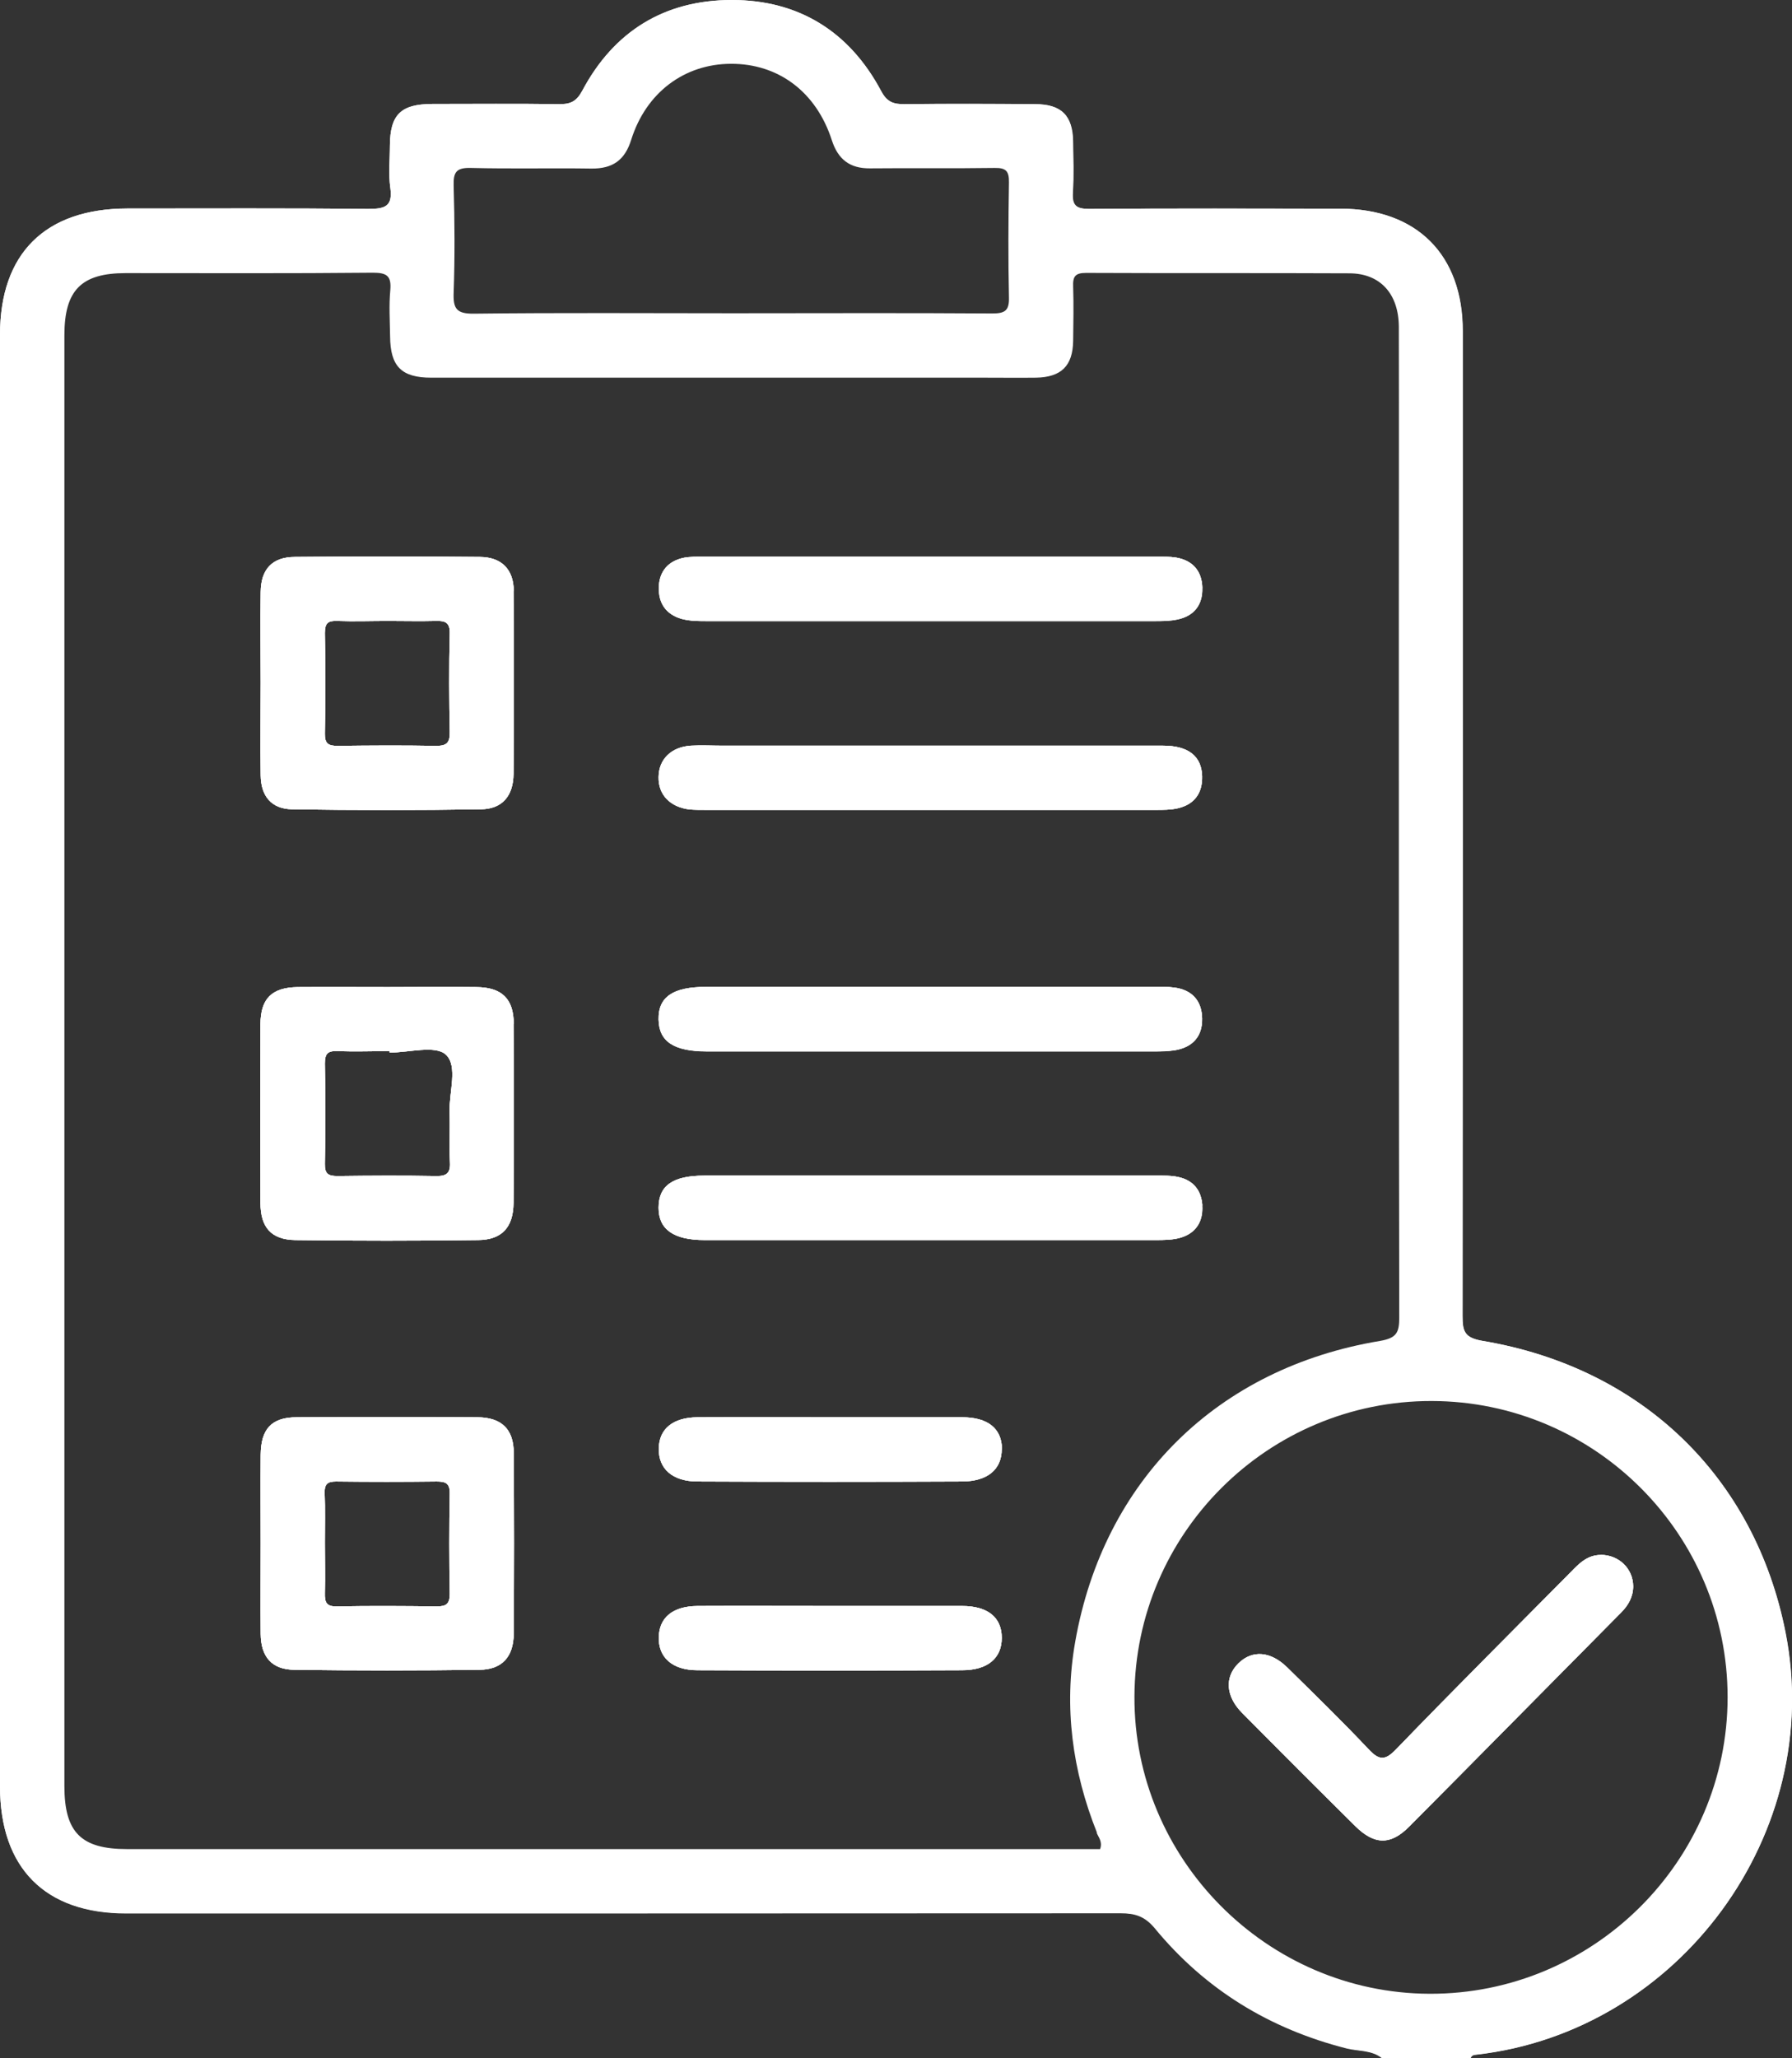 <?xml version="1.0" encoding="UTF-8"?>
<svg id="Layer_2" data-name="Layer 2" xmlns="http://www.w3.org/2000/svg" viewBox="0 0 87.1 100">
  <rect x="0" y="0" width="87.1" height="100" fill="#333333" stroke="none"/>
  <defs>
    <style>
      .cls-1 {
        fill: #fff;
        stroke-width: 0px;
      }
    </style>
  </defs>
  <g id="Layer_1-2" data-name="Layer 1">
    <g>
      <path class="cls-1" d="M71.77,99.82c-.13.01-.25.03-.29.18.14-.62.7-.5,1.1-.57,3.02-.54,5.7-1.81,8.04-3.78,3.27-2.75,5.24-6.26,5.94-10.47,1.34-8.07-3.38-16.14-11.25-18.97-1.02-.36-2.06-.58-3.12-.78-1.24-.22-1.37-.4-1.39-1.68,0-.36,0-.72,0-1.08,0-15.53,0-31.05,0-46.58,0-1.27-.21-2.46-.98-3.5-1.11-1.5-2.62-2.18-4.47-2.18-3.77,0-7.55,0-11.32,0-.36,0-.72,0-1.08-.01-.72-.01-1.07-.36-1.09-1.08-.02-.75,0-1.5-.02-2.25-.05-1.27-.45-1.71-1.72-1.73-1.92-.03-3.84-.03-5.76,0-.91.01-1.49-.32-1.97-1.12-3.08-5.16-10.21-5.32-13.47-.28-.67,1.03-1.41,1.47-2.62,1.42-1.72-.08-3.45-.04-5.17-.02-1.36.02-1.81.46-1.88,1.81-.03.58,0,1.17-.02,1.76-.03,1.28-.22,1.49-1.48,1.5-1.92.02-3.84,0-5.76,0-2.08,0-4.17-.02-6.25,0-3.15.03-5.33,2.18-5.45,5.33-.01.32,0,.65,0,.98v69.53c0,.72,0,1.43.14,2.14.48,2.39,2.4,4.09,4.83,4.25.45.03.91.02,1.37.02,15.72,0,31.44.01,47.16-.02,1.24,0,2.16.31,2.98,1.26,2.54,2.93,5.74,4.74,9.55,5.49.35.07.81.08.88.6-.5-.4-1.15-.33-1.72-.48-3.74-.95-6.89-2.87-9.34-5.85-.49-.59-.96-.72-1.65-.72-16.12.01-32.23.01-48.34.01C2.19,92.97,0,90.76,0,86.79,0,63.28,0,39.78,0,16.27,0,12.31,2.2,10.14,6.18,10.13c3.91,0,7.81-.02,11.72.02.8,0,1.2-.11,1.07-1.03-.09-.67-.02-1.37-.02-2.05.01-1.51.54-2.02,2.08-2.02,2.05,0,4.1-.02,6.15.01.55,0,.84-.13,1.12-.65,1.54-2.9,4-4.41,7.27-4.41,3.26,0,5.72,1.54,7.26,4.42.28.53.59.65,1.13.64,2.11-.03,4.23-.02,6.35,0,1.29,0,1.84.56,1.85,1.84.01.81.04,1.63-.01,2.44-.04.63.15.81.79.81,4.07-.03,8.14-.02,12.21-.01,3.71,0,5.95,2.23,5.95,5.94,0,15.95,0,31.91-.01,47.86,0,.76.1,1.06.98,1.21,7.74,1.3,13.23,6.62,14.72,14.17,1.92,9.72-5.14,19.37-15.01,20.5Z"/>
      <path class="cls-1" d="M24.97,70.6c0-1.16-.59-1.73-1.76-1.74-2.93-.02-5.86-.02-8.79,0-1.22,0-1.74.57-1.75,1.83-.01,1.43,0,2.87,0,4.3,0,1.46-.01,2.93,0,4.39.01,1.12.54,1.74,1.64,1.75,2.99.04,5.99.04,8.99,0,1.1-.01,1.66-.63,1.67-1.75.02-2.93.02-5.86,0-8.79ZM21.86,77.44c0,.48-.16.61-.62.61-1.63-.02-3.26-.03-4.88,0-.51.01-.58-.22-.57-.64.02-.81,0-1.63,0-2.44s.02-1.63-.01-2.44c-.01-.43.14-.55.56-.55,1.63.02,3.26.02,4.88,0,.43,0,.65.08.64.58-.03,1.63-.03,3.26,0,4.88Z"/>
      <path class="cls-1" d="M24.97,49.75c0-1.22-.58-1.78-1.81-1.79-1.43-.02-2.86,0-4.3,0s-2.93-.01-4.4,0c-1.25.02-1.79.56-1.8,1.79-.01,2.9-.01,5.8,0,8.69,0,1.19.52,1.79,1.69,1.81,2.96.04,5.93.04,8.89,0,1.16-.01,1.71-.63,1.72-1.8.02-2.9.02-5.8,0-8.69ZM21.85,54.04c.03.81-.02,1.63.02,2.44.03.52-.17.67-.67.66-1.6-.03-3.19-.02-4.79,0-.45,0-.63-.1-.62-.59.03-1.63.03-3.26,0-4.88,0-.48.14-.62.61-.6.85.03,1.69,0,2.54,0v.07c.94,0,2.22-.37,2.73.1.6.55.15,1.84.18,2.81Z"/>
      <path class="cls-1" d="M24.97,28.72c0-1.05-.59-1.65-1.64-1.66-3-.03-5.99-.03-8.99,0-1.11,0-1.66.6-1.67,1.71-.02,1.46,0,2.93,0,4.4s-.02,2.99,0,4.49c.01,1.02.52,1.64,1.52,1.66,3.06.05,6.12.05,9.18,0,1.04-.01,1.58-.65,1.59-1.72.02-2.96.02-5.93,0-8.89ZM21.86,35.58c.01.53-.17.66-.67.66-1.59-.03-3.19-.02-4.78,0-.45,0-.63-.11-.62-.6.03-1.63.03-3.26,0-4.88,0-.49.15-.61.61-.59.81.03,1.63,0,2.44,0s1.56.02,2.34,0c.48-.02.7.09.68.63-.04,1.6-.03,3.19,0,4.79Z"/>
      <path class="cls-1" d="M48.69,79.58c0,.98-.68,1.57-1.93,1.57-4.29.02-8.57.02-12.86,0-1.23,0-1.91-.63-1.88-1.62.03-.95.69-1.49,1.88-1.5,2.18-.01,4.35,0,6.53,0s4.22,0,6.33,0c1.26,0,1.93.56,1.93,1.55Z"/>
      <path class="cls-1" d="M48.69,70.4c0,.99-.68,1.57-1.92,1.58-4.29.02-8.58.02-12.86,0-1.23,0-1.91-.62-1.89-1.61.02-.95.69-1.5,1.88-1.51,2.14-.01,4.29,0,6.43,0s4.29,0,6.43,0c1.26,0,1.93.55,1.94,1.54Z"/>
      <path class="cls-1" d="M32.01,49.53c-.02-1.09.7-1.58,2.3-1.58h21.87c.29,0,.59-.01.88.03.87.11,1.35.63,1.37,1.5.02.87-.45,1.4-1.31,1.55-.32.05-.65.06-.97.06-7.26,0-14.52,0-21.78,0-1.62,0-2.34-.48-2.36-1.55Z"/>
      <path class="cls-1" d="M32.02,28.53c.03-.77.45-1.27,1.22-1.43.31-.06.65-.05.97-.05,3.68,0,7.36,0,11.04,0s7.29,0,10.94,0c.33,0,.66-.01.97.04.82.14,1.26.66,1.28,1.48.02.82-.4,1.36-1.21,1.53-.38.08-.78.08-1.16.08-7.23,0-14.45,0-21.68,0-.42,0-.86,0-1.26-.11-.74-.21-1.13-.75-1.1-1.53Z"/>
      <path class="cls-1" d="M32.01,37.75c.01-.86.62-1.46,1.57-1.52.52-.03,1.04,0,1.56,0h10.16c3.74,0,7.49,0,11.23,0,1.23,0,1.87.51,1.9,1.48.02.82-.37,1.37-1.18,1.56-.34.08-.71.08-1.07.08-7.29,0-14.58,0-21.87,0-.26,0-.52,0-.78-.02-.96-.11-1.54-.72-1.52-1.58Z"/>
      <path class="cls-1" d="M56.13,60.25c-7.26,0-14.52,0-21.78,0h-.1c-1.51,0-2.24-.52-2.24-1.57,0-1.07.69-1.56,2.22-1.56h11.04c3.64,0,7.29,0,10.94,0,.36,0,.72-.01,1.07.07.72.16,1.11.64,1.16,1.38.05.78-.31,1.34-1.04,1.56-.4.12-.84.12-1.26.12Z"/>
      <path class="cls-1" d="M77.81,75.55c-.66,0-1.06.42-1.47.84-2.84,2.87-5.69,5.71-8.49,8.61-.55.57-.83.52-1.34-.02-1.27-1.34-2.6-2.64-3.92-3.94-.82-.82-1.73-.89-2.4-.22-.67.66-.62,1.6.18,2.4,1.83,1.85,3.67,3.69,5.52,5.52.92.91,1.71.92,2.61,0,3.44-3.46,6.86-6.93,10.29-10.39.36-.36.59-.77.59-1.29-.01-.86-.7-1.51-1.57-1.52ZM77.81,75.55c-.66,0-1.06.42-1.47.84-2.84,2.87-5.69,5.71-8.49,8.61-.55.57-.83.52-1.34-.02-1.27-1.34-2.6-2.64-3.92-3.94-.82-.82-1.73-.89-2.4-.22-.67.66-.62,1.6.18,2.4,1.83,1.85,3.67,3.69,5.52,5.52.92.91,1.71.92,2.61,0,3.44-3.46,6.86-6.93,10.29-10.39.36-.36.59-.77.59-1.29-.01-.86-.7-1.51-1.57-1.52ZM77.81,75.55c-.66,0-1.06.42-1.47.84-2.84,2.87-5.69,5.71-8.49,8.61-.55.57-.83.52-1.34-.02-1.27-1.34-2.6-2.64-3.92-3.94-.82-.82-1.73-.89-2.4-.22-.67.66-.62,1.6.18,2.4,1.83,1.85,3.67,3.69,5.52,5.52.92.91,1.71.92,2.61,0,3.44-3.46,6.86-6.93,10.29-10.39.36-.36.59-.77.59-1.29-.01-.86-.7-1.51-1.57-1.52ZM77.81,75.55c-.66,0-1.06.42-1.47.84-2.84,2.87-5.69,5.71-8.49,8.61-.55.57-.83.52-1.34-.02-1.27-1.34-2.6-2.64-3.92-3.94-.82-.82-1.73-.89-2.4-.22-.67.66-.62,1.6.18,2.4,1.83,1.85,3.67,3.69,5.52,5.52.92.91,1.71.92,2.61,0,3.44-3.46,6.86-6.93,10.29-10.39.36-.36.59-.77.59-1.29-.01-.86-.7-1.51-1.57-1.52ZM86.78,79.32c-1.49-7.55-6.98-12.87-14.72-14.17-.87-.15-.98-.45-.98-1.21.02-15.95.02-31.91.01-47.86,0-3.71-2.25-5.94-5.95-5.94-4.07,0-8.14-.02-12.21.01-.65,0-.84-.17-.79-.81.05-.81.02-1.63.01-2.44-.02-1.28-.56-1.84-1.85-1.84-2.11-.01-4.23-.02-6.35,0-.54,0-.85-.11-1.13-.64C41.29,1.54,38.83,0,35.57,0c-3.26,0-5.73,1.52-7.27,4.41-.28.52-.57.66-1.12.65-2.05-.03-4.1-.01-6.15-.01-1.55,0-2.07.52-2.08,2.02,0,.68-.08,1.38.02,2.05.13.92-.27,1.03-1.07,1.03-3.91-.04-7.81-.02-11.72-.02C2.2,10.14,0,12.31,0,16.27,0,39.78,0,63.28,0,86.79c0,3.97,2.19,6.18,6.13,6.18,16.12,0,32.23,0,48.34-.01.69,0,1.16.14,1.65.72,2.45,2.98,5.59,4.9,9.34,5.85.57.14,1.22.07,1.72.48h4.3c.04-.15.16-.17.29-.18,9.87-1.13,16.93-10.78,15.01-20.5ZM53.3,89.04c.09.23.3.44.17.8H6.17c-2.23,0-3.04-.81-3.04-3.06V16.29c0-2.19.82-3.02,2.98-3.02,4,0,8.01.02,12.01-.02.68,0,.91.15.85.85-.07.74-.02,1.5-.01,2.24.01,1.46.55,2.01,2,2.01,8.98,0,17.96,0,26.95,0,.81,0,1.63.01,2.44,0,1.23-.02,1.79-.57,1.81-1.78.01-.88.03-1.76,0-2.64-.02-.49.09-.67.63-.67,4.26.02,8.53,0,12.79.02,1.51,0,2.4,1,2.41,2.59.01,4.88,0,9.76,0,14.65,0,11.16,0,22.33.02,33.49,0,.74-.13,1-.93,1.14-7.9,1.31-13.44,6.77-14.82,14.62-.56,3.17-.14,6.28,1.06,9.28ZM22.05,14.21c.06-1.72.05-3.45,0-5.18-.02-.66.12-.89.84-.87,1.95.05,3.91,0,5.86.03,1.02.01,1.62-.4,1.93-1.4.72-2.29,2.58-3.68,4.84-3.69,2.31-.01,4.15,1.36,4.91,3.71.3.93.87,1.38,1.86,1.37,2.02-.02,4.04.01,6.06-.02.56-.01.7.17.69.71-.03,1.86-.04,3.71,0,5.57.02.66-.2.79-.81.79-4.2-.03-8.4-.01-12.6-.01s-8.4-.03-12.6.02c-.85.01-1.01-.25-.98-1.03ZM69.48,96.87c-7.9-.03-14.38-6.55-14.34-14.45.03-7.93,6.51-14.36,14.44-14.35,7.94.01,14.39,6.47,14.39,14.39,0,7.95-6.52,14.44-14.49,14.41ZM77.81,75.55c-.66,0-1.06.42-1.47.84-2.84,2.87-5.69,5.71-8.49,8.61-.55.57-.83.52-1.34-.02-1.27-1.34-2.6-2.64-3.92-3.94-.82-.82-1.73-.89-2.4-.22-.67.66-.62,1.6.18,2.4,1.83,1.85,3.67,3.69,5.52,5.52.92.91,1.71.92,2.61,0,3.44-3.46,6.86-6.93,10.29-10.39.36-.36.59-.77.59-1.29-.01-.86-.7-1.51-1.57-1.52ZM77.81,75.55c-.66,0-1.06.42-1.47.84-2.84,2.87-5.69,5.71-8.49,8.61-.55.57-.83.52-1.34-.02-1.27-1.34-2.6-2.64-3.92-3.94-.82-.82-1.73-.89-2.4-.22-.67.66-.62,1.6.18,2.4,1.83,1.85,3.67,3.69,5.52,5.52.92.91,1.71.92,2.61,0,3.44-3.46,6.86-6.93,10.29-10.39.36-.36.59-.77.59-1.29-.01-.86-.7-1.51-1.57-1.52ZM77.81,75.55c-.66,0-1.06.42-1.47.84-2.84,2.87-5.69,5.71-8.49,8.61-.55.57-.83.52-1.34-.02-1.27-1.34-2.6-2.64-3.92-3.94-.82-.82-1.73-.89-2.4-.22-.67.66-.62,1.6.18,2.4,1.83,1.85,3.67,3.69,5.52,5.52.92.91,1.71.92,2.61,0,3.44-3.46,6.86-6.93,10.29-10.39.36-.36.59-.77.59-1.29-.01-.86-.7-1.51-1.57-1.52ZM77.81,75.55c-.66,0-1.06.42-1.47.84-2.84,2.87-5.69,5.71-8.49,8.61-.55.57-.83.52-1.34-.02-1.27-1.34-2.6-2.64-3.92-3.94-.82-.82-1.73-.89-2.4-.22-.67.66-.62,1.6.18,2.4,1.83,1.85,3.67,3.69,5.52,5.52.92.91,1.71.92,2.61,0,3.44-3.46,6.86-6.93,10.29-10.39.36-.36.59-.77.59-1.29-.01-.86-.7-1.51-1.57-1.52ZM77.81,75.55c-.66,0-1.06.42-1.47.84-2.84,2.87-5.69,5.71-8.49,8.61-.55.57-.83.52-1.34-.02-1.27-1.34-2.6-2.64-3.92-3.94-.82-.82-1.73-.89-2.4-.22-.67.66-.62,1.6.18,2.4,1.83,1.85,3.67,3.69,5.52,5.52.92.91,1.71.92,2.61,0,3.44-3.46,6.86-6.93,10.29-10.39.36-.36.59-.77.59-1.29-.01-.86-.7-1.51-1.57-1.52Z"/>
      <path class="cls-1" d="M24.97,70.6c0-1.16-.59-1.73-1.76-1.74-2.93-.02-5.86-.02-8.79,0-1.22,0-1.74.57-1.75,1.83-.01,1.43,0,2.87,0,4.3,0,1.46-.01,2.93,0,4.39.01,1.12.54,1.74,1.64,1.75,2.99.04,5.99.04,8.99,0,1.1-.01,1.66-.63,1.67-1.75.02-2.93.02-5.86,0-8.79ZM21.86,77.44c0,.48-.16.61-.62.61-1.63-.02-3.26-.03-4.88,0-.51.01-.58-.22-.57-.64.02-.81,0-1.63,0-2.44s.02-1.63-.01-2.44c-.01-.43.14-.55.56-.55,1.63.02,3.26.02,4.88,0,.43,0,.65.08.64.58-.03,1.63-.03,3.26,0,4.88Z"/>
      <path class="cls-1" d="M24.97,49.75c0-1.22-.58-1.78-1.81-1.79-1.43-.02-2.86,0-4.3,0s-2.93-.01-4.4,0c-1.25.02-1.79.56-1.8,1.79-.01,2.9-.01,5.8,0,8.69,0,1.19.52,1.79,1.69,1.81,2.96.04,5.93.04,8.89,0,1.16-.01,1.71-.63,1.72-1.8.02-2.9.02-5.8,0-8.69ZM21.85,54.04c.03.81-.02,1.63.02,2.44.03.52-.17.67-.67.66-1.6-.03-3.19-.02-4.79,0-.45,0-.63-.1-.62-.59.03-1.63.03-3.26,0-4.88,0-.48.14-.62.61-.6.85.03,1.69,0,2.54,0v.07c.94,0,2.22-.37,2.73.1.6.55.15,1.84.18,2.81Z"/>
      <path class="cls-1" d="M24.97,28.72c0-1.05-.59-1.65-1.64-1.66-3-.03-5.99-.03-8.99,0-1.11,0-1.66.6-1.67,1.71-.02,1.46,0,2.93,0,4.4s-.02,2.99,0,4.49c.01,1.02.52,1.64,1.52,1.66,3.06.05,6.12.05,9.18,0,1.04-.01,1.58-.65,1.59-1.72.02-2.96.02-5.93,0-8.89ZM21.86,35.58c.01.53-.17.66-.67.66-1.59-.03-3.19-.02-4.78,0-.45,0-.63-.11-.62-.6.03-1.63.03-3.26,0-4.88,0-.49.15-.61.61-.59.81.03,1.63,0,2.44,0s1.56.02,2.34,0c.48-.02.7.09.68.63-.04,1.6-.03,3.19,0,4.79Z"/>
      <path class="cls-1" d="M48.69,79.58c0,.98-.68,1.57-1.93,1.57-4.29.02-8.57.02-12.86,0-1.23,0-1.91-.63-1.88-1.62.03-.95.69-1.49,1.88-1.5,2.18-.01,4.35,0,6.53,0s4.22,0,6.33,0c1.26,0,1.93.56,1.93,1.55Z"/>
      <path class="cls-1" d="M48.69,70.4c0,.99-.68,1.57-1.92,1.58-4.29.02-8.58.02-12.86,0-1.23,0-1.91-.62-1.89-1.61.02-.95.69-1.5,1.88-1.51,2.14-.01,4.29,0,6.43,0s4.29,0,6.43,0c1.26,0,1.93.55,1.94,1.54Z"/>
      <path class="cls-1" d="M58.43,49.47c.02.87-.45,1.4-1.31,1.55-.32.05-.65.06-.97.06-7.26,0-14.52,0-21.78,0-1.62,0-2.34-.48-2.36-1.55-.02-1.09.7-1.58,2.3-1.58h21.87c.29,0,.59-.01.88.03.87.11,1.35.63,1.37,1.5Z"/>
      <path class="cls-1" d="M32.02,28.53c.03-.77.45-1.27,1.22-1.43.31-.06.65-.05.97-.05,3.68,0,7.36,0,11.04,0s7.29,0,10.94,0c.33,0,.66-.01.97.04.82.14,1.26.66,1.28,1.48.02.82-.4,1.36-1.21,1.53-.38.08-.78.08-1.16.08-7.23,0-14.45,0-21.68,0-.42,0-.86,0-1.26-.11-.74-.21-1.13-.75-1.1-1.53Z"/>
      <path class="cls-1" d="M58.43,37.71c.02.82-.37,1.37-1.18,1.56-.34.08-.71.08-1.07.08-7.29,0-14.58,0-21.87,0-.26,0-.52,0-.78-.02-.96-.11-1.54-.72-1.52-1.58.01-.86.62-1.46,1.57-1.52.52-.03,1.04,0,1.56,0h10.16c3.74,0,7.49,0,11.23,0,1.23,0,1.87.51,1.9,1.48Z"/>
      <path class="cls-1" d="M58.43,58.57c.05.78-.31,1.34-1.04,1.56-.4.12-.84.12-1.26.12-7.26,0-14.52,0-21.78,0h-.1c-1.51,0-2.24-.52-2.24-1.57,0-1.07.69-1.56,2.22-1.56h11.04c3.64,0,7.29,0,10.94,0,.36,0,.72-.01,1.07.07.72.16,1.11.64,1.16,1.38Z"/>
      <path class="cls-1" d="M79.38,77.06c0,.52-.23.93-.59,1.29-3.43,3.46-6.85,6.93-10.29,10.39-.9.91-1.69.9-2.61,0-1.85-1.83-3.69-3.67-5.52-5.52-.8-.81-.85-1.74-.18-2.4.68-.67,1.58-.6,2.4.22,1.32,1.3,2.65,2.59,3.92,3.94.51.54.79.59,1.34.02,2.8-2.9,5.65-5.74,8.49-8.61.41-.42.81-.84,1.47-.84.87,0,1.56.66,1.57,1.52Z"/>
      <path class="cls-1" d="M24.97,28.72c0-1.05-.59-1.65-1.64-1.66-3-.03-5.99-.03-8.99,0-1.11,0-1.66.6-1.67,1.71-.02,1.46,0,2.93,0,4.4s-.02,2.99,0,4.49c.01,1.02.52,1.64,1.52,1.66,3.06.05,6.12.05,9.18,0,1.04-.01,1.58-.65,1.59-1.72.02-2.96.02-5.93,0-8.89ZM21.86,35.58c.01.53-.17.66-.67.66-1.59-.03-3.19-.02-4.78,0-.45,0-.63-.11-.62-.6.03-1.63.03-3.26,0-4.88,0-.49.15-.61.61-.59.81.03,1.63,0,2.44,0s1.56.02,2.34,0c.48-.02.7.09.68.63-.04,1.6-.03,3.19,0,4.79Z"/>
      <path class="cls-1" d="M24.97,49.75c0-1.22-.58-1.78-1.81-1.79-1.43-.02-2.86,0-4.3,0s-2.93-.01-4.4,0c-1.25.02-1.79.56-1.8,1.79-.01,2.9-.01,5.8,0,8.69,0,1.19.52,1.79,1.69,1.81,2.96.04,5.93.04,8.89,0,1.16-.01,1.71-.63,1.72-1.8.02-2.9.02-5.8,0-8.69ZM21.85,54.04c.03.81-.02,1.63.02,2.44.03.52-.17.67-.67.66-1.6-.03-3.19-.02-4.79,0-.45,0-.63-.1-.62-.59.03-1.63.03-3.26,0-4.88,0-.48.14-.62.61-.6.85.03,1.69,0,2.54,0v.07c.94,0,2.22-.37,2.73.1.6.55.15,1.84.18,2.81Z"/>
      <path class="cls-1" d="M24.97,70.6c0-1.16-.59-1.73-1.76-1.74-2.93-.02-5.86-.02-8.79,0-1.22,0-1.74.57-1.75,1.83-.01,1.43,0,2.87,0,4.3,0,1.46-.01,2.93,0,4.39.01,1.12.54,1.74,1.64,1.75,2.99.04,5.99.04,8.99,0,1.1-.01,1.66-.63,1.67-1.75.02-2.93.02-5.86,0-8.79ZM21.86,77.44c0,.48-.16.61-.62.61-1.63-.02-3.26-.03-4.88,0-.51.01-.58-.22-.57-.64.02-.81,0-1.63,0-2.44s.02-1.63-.01-2.44c-.01-.43.14-.55.56-.55,1.63.02,3.26.02,4.88,0,.43,0,.65.08.64.58-.03,1.63-.03,3.26,0,4.88Z"/>
      <path class="cls-1" d="M58.43,28.56c.02.82-.4,1.36-1.21,1.53-.38.08-.78.08-1.16.08-7.23,0-14.45,0-21.68,0-.42,0-.86,0-1.26-.11-.74-.21-1.13-.75-1.1-1.53.03-.77.45-1.27,1.22-1.43.31-.06.65-.05.97-.05,3.68,0,7.36,0,11.04,0s7.29,0,10.94,0c.33,0,.66-.01.97.04.82.14,1.26.66,1.28,1.48Z"/>
      <path class="cls-1" d="M58.43,37.71c.02.82-.37,1.37-1.18,1.56-.34.08-.71.08-1.07.08-7.29,0-14.58,0-21.87,0-.26,0-.52,0-.78-.02-.96-.11-1.54-.72-1.52-1.58.01-.86.62-1.46,1.57-1.52.52-.03,1.04,0,1.56,0h10.16c3.74,0,7.49,0,11.23,0,1.23,0,1.87.51,1.9,1.48Z"/>
      <path class="cls-1" d="M58.43,49.47c.02.87-.45,1.4-1.31,1.55-.32.05-.65.06-.97.06-7.26,0-14.52,0-21.78,0-1.62,0-2.34-.48-2.36-1.55-.02-1.09.7-1.58,2.3-1.58h21.87c.29,0,.59-.01.88.03.87.11,1.35.63,1.37,1.5Z"/>
      <path class="cls-1" d="M58.43,58.57c.05.78-.31,1.34-1.04,1.56-.4.12-.84.12-1.26.12-7.26,0-14.52,0-21.78,0h-.1c-1.51,0-2.24-.52-2.24-1.57,0-1.07.69-1.56,2.22-1.56h11.04c3.64,0,7.29,0,10.94,0,.36,0,.72-.01,1.07.07.72.16,1.11.64,1.16,1.38Z"/>
      <path class="cls-1" d="M48.69,70.4c0,.99-.68,1.57-1.92,1.58-4.29.02-8.58.02-12.86,0-1.23,0-1.91-.62-1.89-1.61.02-.95.69-1.5,1.88-1.51,2.14-.01,4.29,0,6.43,0s4.29,0,6.43,0c1.26,0,1.93.55,1.94,1.54Z"/>
      <path class="cls-1" d="M48.69,79.58c0,.98-.68,1.57-1.93,1.57-4.29.02-8.57.02-12.86,0-1.23,0-1.91-.63-1.88-1.62.03-.95.69-1.49,1.88-1.5,2.18-.01,4.35,0,6.53,0s4.22,0,6.33,0c1.26,0,1.93.56,1.93,1.55Z"/>
      <path class="cls-1" d="M79.38,77.06c0,.52-.23.93-.59,1.29-3.43,3.46-6.85,6.93-10.29,10.39-.9.91-1.69.9-2.61,0-1.85-1.83-3.69-3.67-5.52-5.52-.8-.81-.85-1.74-.18-2.4.68-.67,1.58-.6,2.4.22,1.32,1.3,2.65,2.59,3.92,3.94.51.54.79.59,1.34.02,2.8-2.9,5.65-5.74,8.49-8.61.41-.42.81-.84,1.47-.84.87,0,1.56.66,1.57,1.52Z"/>
    </g>
  </g>
</svg>